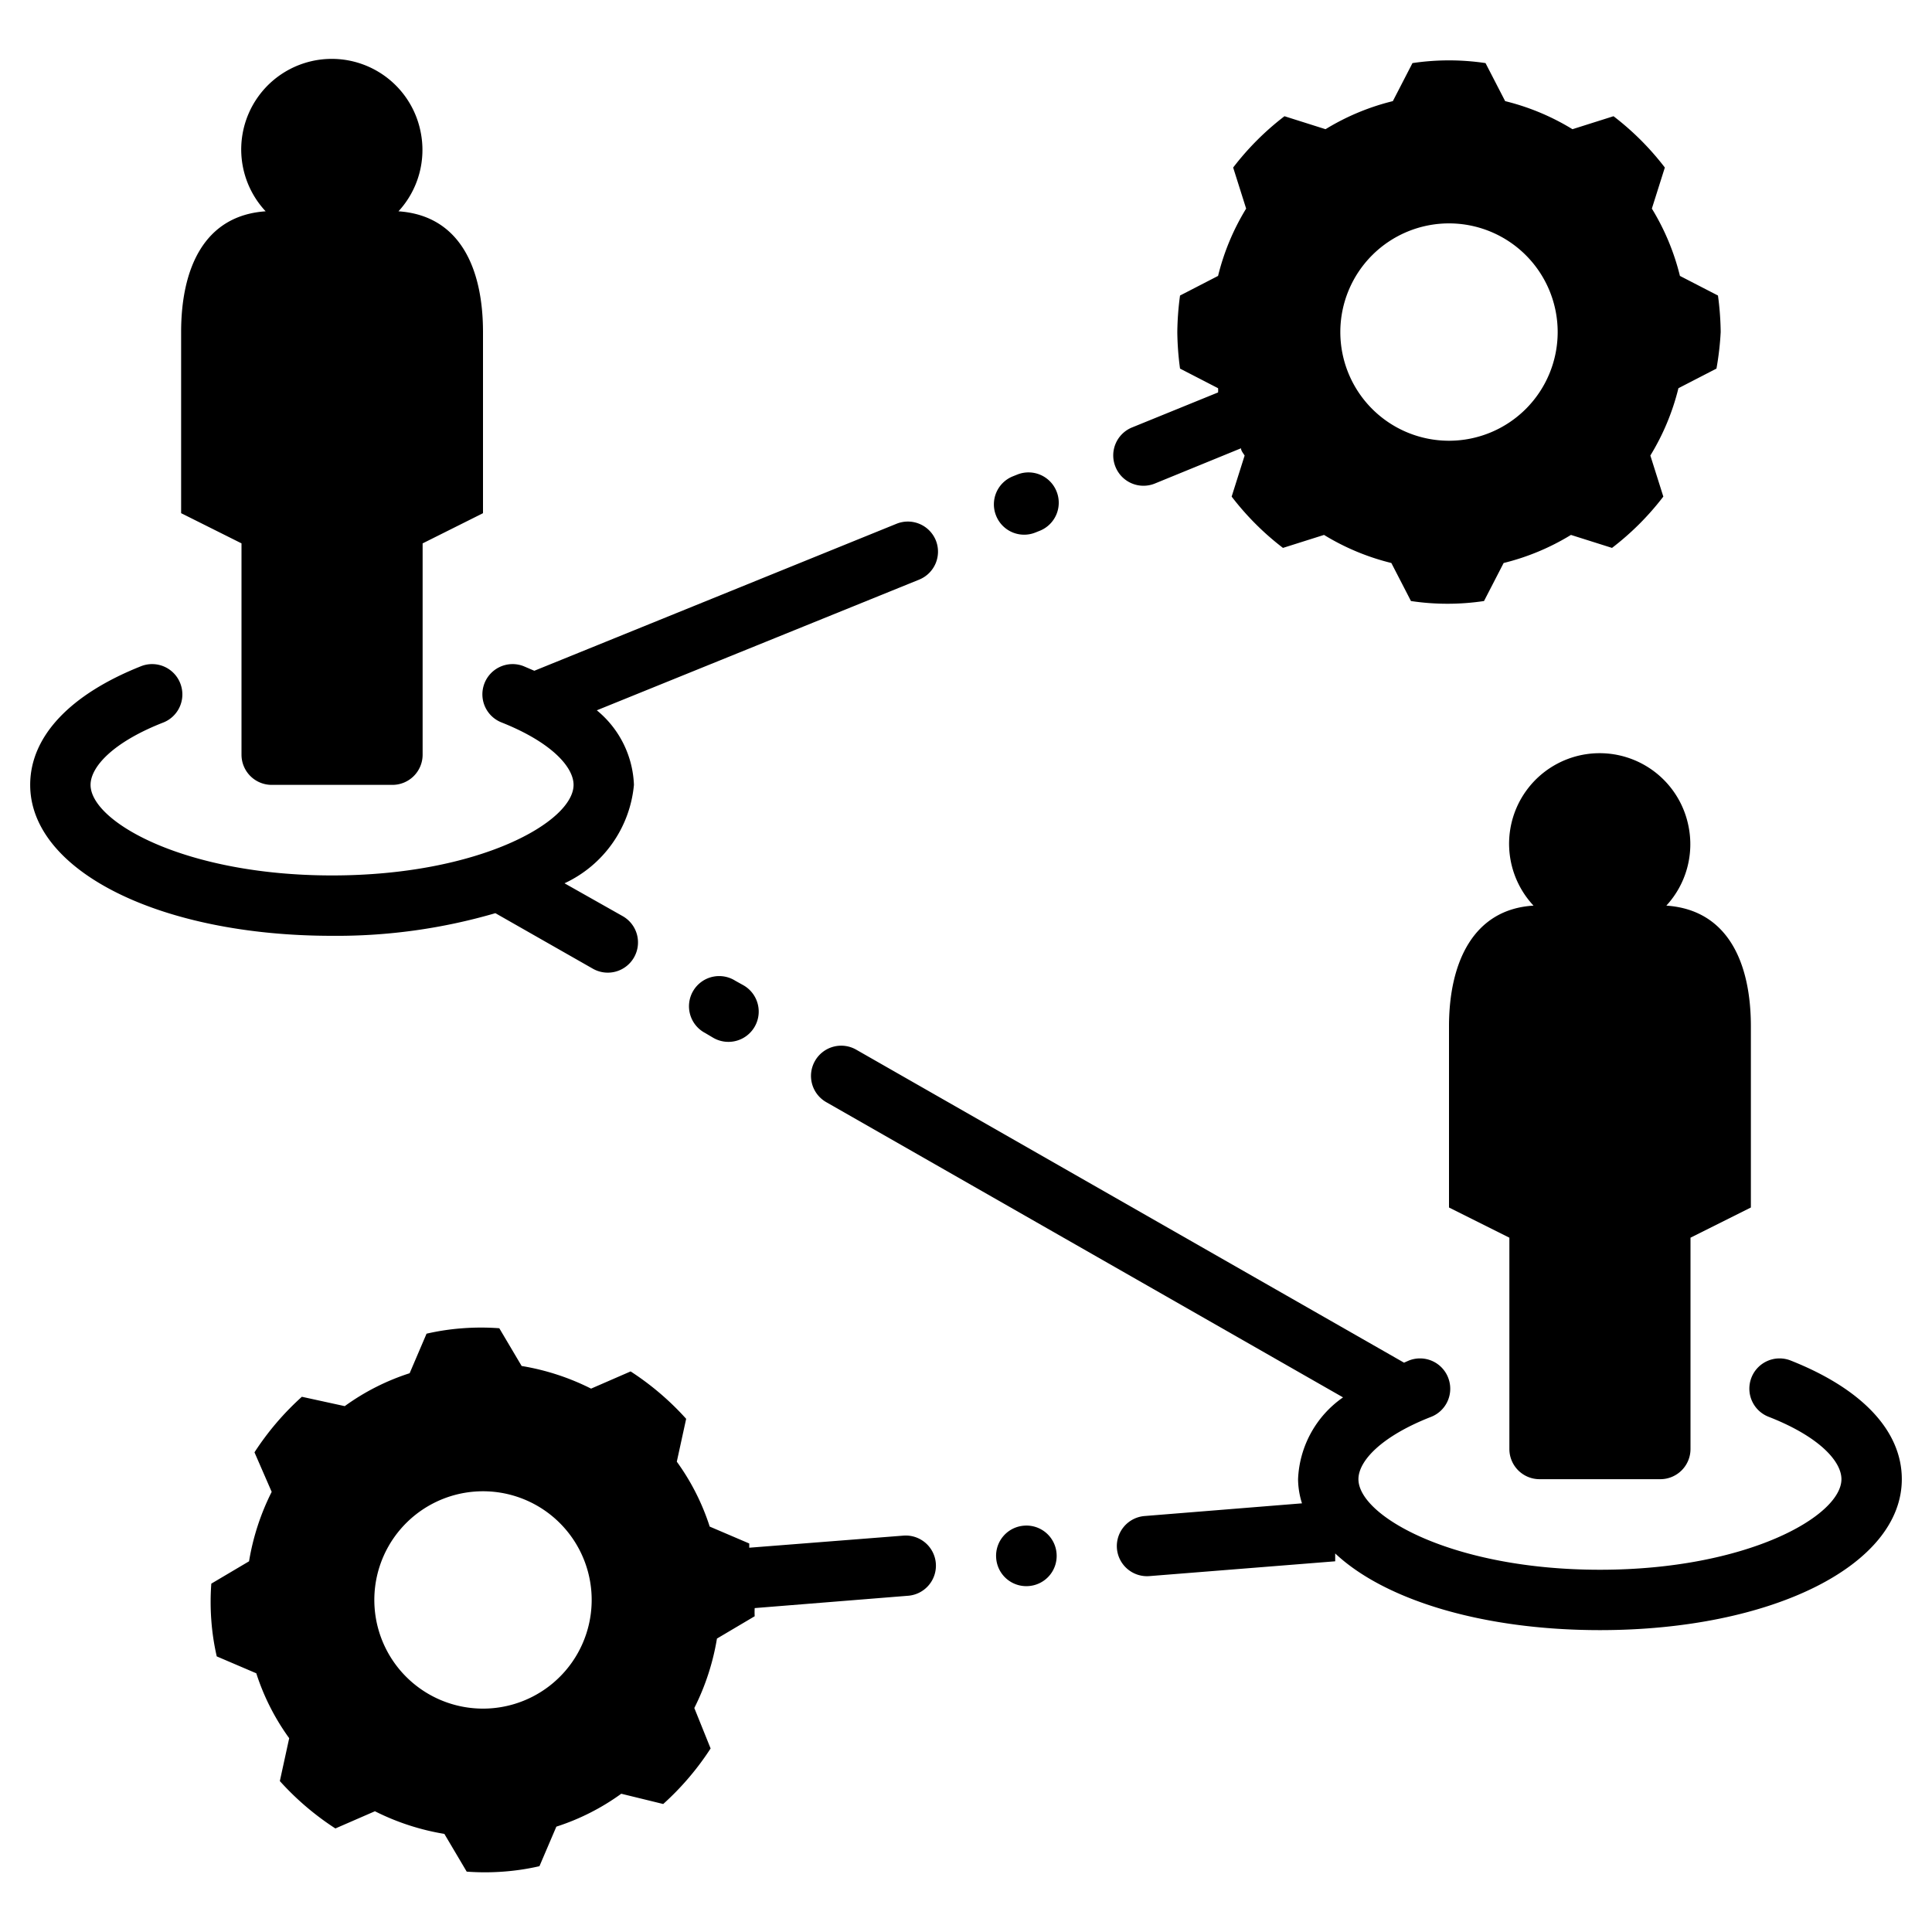 <?xml version="1.0" encoding="UTF-8"?>
<svg xmlns="http://www.w3.org/2000/svg" id="Layer_1" data-name="Layer 1" viewBox="0 0 64 64" width="512" height="512"><path d="M33.7,15.72l-.15.06A1,1,0,0,0,33,17.09h0a1,1,0,0,0,1.3.55l.15-.06a1,1,0,0,0,.55-1.3h0A1,1,0,0,0,33.7,15.72Z"/><path d="M24.63,32.64l-.27-.15a1,1,0,1,0-1,1.73l.27.16a1,1,0,0,0,1-1.74Z"/><path d="M34.08,52.54h0A1,1,0,0,0,35,51.46h0a1,1,0,0,0-1.08-.92h0A1,1,0,0,0,33,51.62h0A1,1,0,0,0,34.08,52.54Z"/><path d="M51,49h4a1,1,0,0,0,1-1V41l2-1V34c0-2.09-.75-3.86-2.8-4a3,3,0,0,0,.73-2.65A3,3,0,1,0,50.8,30c-2,.12-2.8,1.89-2.8,4v6l2,1v7A1,1,0,0,0,51,49Z"/><path d="M9,26h4a1,1,0,0,0,1-1V18l2-1V11c0-2.09-.75-3.86-2.8-4a3,3,0,0,0,.73-2.65A3,3,0,1,0,8.8,7C6.75,7.14,6,8.91,6,11v6l2,1v7A1,1,0,0,0,9,26Z"/><path d="M59.32,45.07a1,1,0,0,0-1.33.65,1,1,0,0,0,.59,1.21C60.25,47.58,61,48.4,61,49c0,1.22-3.12,3-8,3s-8-1.78-8-3c0-.6.75-1.42,2.42-2.07A1,1,0,0,0,48,45.72a1,1,0,0,0-1.33-.65l-.16.07L28.36,34.77a1,1,0,0,0-1.36.37,1,1,0,0,0,.37,1.37l17.12,9.78A3.47,3.47,0,0,0,43,49a2.73,2.73,0,0,0,.13.8l-5.21.42A1,1,0,0,0,37,51.3h0a1,1,0,0,0,1.08.91l6.15-.49,0-.26C45.87,53,49.11,54,53,54c5.7,0,10-2.15,10-5C63,47.39,61.67,46,59.32,45.07Z"/><path d="M11,31a18.75,18.75,0,0,0,5.41-.75l3.23,1.84A1,1,0,0,0,21,31.72a1,1,0,0,0-.37-1.37L18.7,29.26A4,4,0,0,0,21,26a3.35,3.35,0,0,0-1.23-2.47L30.45,19.2A1,1,0,0,0,31,17.9h0a1,1,0,0,0-1.3-.55l-12,4.87-.35-.15a1,1,0,0,0-1.33.65,1,1,0,0,0,.59,1.21C18.25,24.58,19,25.4,19,26c0,1.22-3.12,3-8,3s-8-1.78-8-3c0-.6.75-1.42,2.42-2.07A1,1,0,0,0,6,22.72a1,1,0,0,0-1.33-.65C2.33,23,1,24.39,1,26,1,28.85,5.3,31,11,31Z"/><path d="M31,51.78a1,1,0,0,0-1.08-.91l-5.1.4,0-.14-1.31-.56a7.64,7.64,0,0,0-1.09-2.15L22.73,47a9.21,9.21,0,0,0-1.84-1.57L19.58,46a8,8,0,0,0-2.3-.75L16.54,44a8.15,8.15,0,0,0-1.21,0,7.89,7.89,0,0,0-1.2.18l-.56,1.31a7.64,7.64,0,0,0-2.15,1.09L10,46.27a9.21,9.21,0,0,0-1.57,1.84L9,49.42a8,8,0,0,0-.75,2.3L7,52.46a8.15,8.15,0,0,0,0,1.21,7.89,7.89,0,0,0,.18,1.2l1.31.56a7.64,7.64,0,0,0,1.09,2.15L9.27,59a9.21,9.21,0,0,0,1.84,1.57L12.42,60a8,8,0,0,0,2.3.75L15.46,62a8.15,8.15,0,0,0,1.21,0,7.89,7.89,0,0,0,1.2-.18l.56-1.31a7.64,7.64,0,0,0,2.15-1.09l1.39.34a9.21,9.21,0,0,0,1.57-1.84L23,56.58a8,8,0,0,0,.75-2.3L25,53.54a2.43,2.43,0,0,1,0-.27l5.1-.41A1,1,0,0,0,31,51.78ZM16.27,56.59a3.6,3.6,0,1,1,3.32-3.86A3.6,3.6,0,0,1,16.27,56.59Z"/><path d="M56.91,9.79l-1.26-.65a7.85,7.85,0,0,0-.93-2.23l.43-1.36a9.12,9.12,0,0,0-1.7-1.7l-1.36.43a7.85,7.85,0,0,0-2.23-.93l-.65-1.26a8.18,8.18,0,0,0-2.42,0l-.65,1.26a7.85,7.85,0,0,0-2.23.93l-1.36-.43a9.12,9.12,0,0,0-1.7,1.7l.43,1.36a7.85,7.85,0,0,0-.93,2.23l-1.26.65A9.71,9.71,0,0,0,39,11a9.71,9.71,0,0,0,.09,1.21l1.26.65a.78.78,0,0,1,0,.14l-2.85,1.16a1,1,0,0,0-.55,1.3h0a1,1,0,0,0,1.3.56l2.86-1.17c0,.08.07.16.12.24l-.43,1.36a9.12,9.12,0,0,0,1.7,1.7l1.36-.43a7.85,7.85,0,0,0,2.23.93l.65,1.26a8.18,8.18,0,0,0,2.42,0l.65-1.26a7.85,7.85,0,0,0,2.23-.93l1.36.43a9.12,9.12,0,0,0,1.7-1.7l-.43-1.36a7.85,7.85,0,0,0,.93-2.23l1.26-.65A9.71,9.71,0,0,0,57,11,9.71,9.71,0,0,0,56.91,9.79ZM48,14.6A3.6,3.6,0,1,1,51.6,11,3.6,3.6,0,0,1,48,14.6Z"/></svg>
